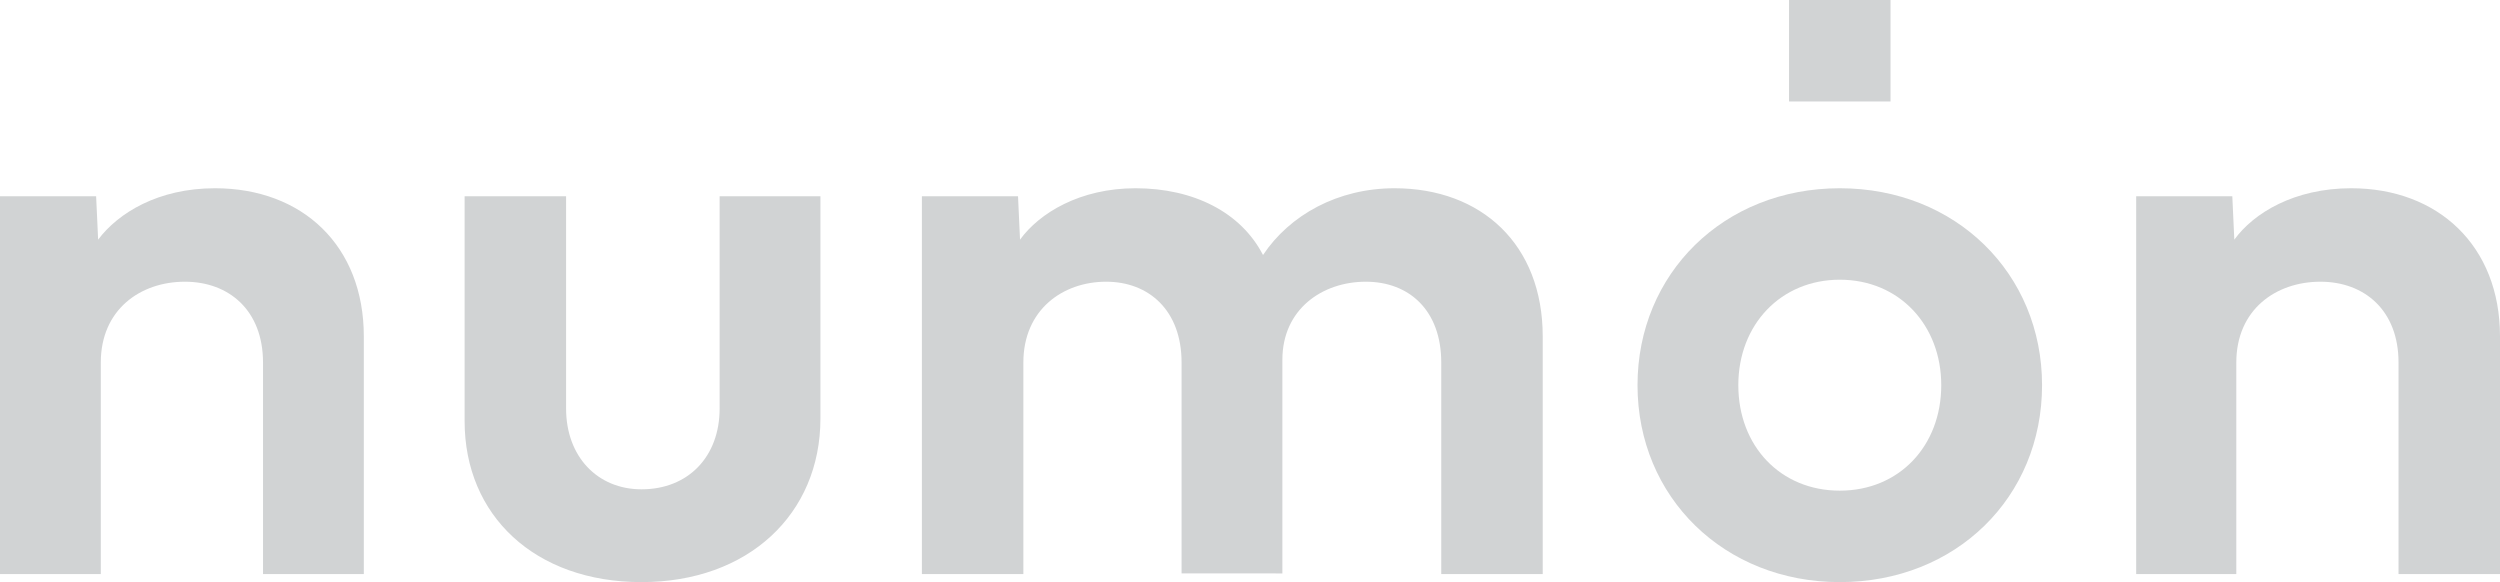 <?xml version="1.0" encoding="utf-8"?>
<!-- Generator: Adobe Illustrator 24.0.0, SVG Export Plug-In . SVG Version: 6.00 Build 0)  -->
<svg version="1.1" id="Layer_1" xmlns="http://www.w3.org/2000/svg" xmlns:xlink="http://www.w3.org/1999/xlink" x="0px" y="0px"
	 viewBox="0 0 374.5 87.2" style="enable-background:new 0 0 374.5 87.2;" xml:space="preserve">
<style type="text/css">
	.st0{fill:#D1D3D4;}
	.st1{fill-rule:evenodd;clip-rule:evenodd;fill:#D1D3D4;}
</style>
<g>
	<path class="st0" d="M374.5,50.4V86h-15.2V54.3c0-7.8-5.1-12.1-11.7-12.1c-6.7,0-12.6,4.2-12.6,12.1V86H320V29.4h14.4l0.3,6.5
		c2.9-4,9-7.7,17.5-7.7C365.2,28.2,374.5,36.8,374.5,50.4"/>
	<path class="st0" d="M54.5,50.4V86H39.4V54.3c0-7.8-5.1-12.1-11.7-12.1c-6.7,0-12.6,4.2-12.6,12.1V86H0V29.4h14.4l0.3,6.5
		c3-4,9-7.7,17.5-7.7C45.3,28.2,54.5,36.8,54.5,50.4"/>
	<path class="st0" d="M107.8,29.4h15.1v33.3c0,14.3-10.8,24.5-26.8,24.5c-16,0-26.5-10-26.5-24.1V29.4h15.2v31.8
		c0,7.2,4.7,12.1,11.3,12.1c7,0,11.7-4.9,11.7-12.1V29.4z"/>
	<path class="st0" d="M189.2,38.2c4-6,11.2-10,19.7-10c13,0,22.2,8.4,22.2,22.2V86h-15.2V54.3c0-7.8-4.8-12.1-11.3-12.1
		c-6.5,0-12.5,4.1-12.5,11.7v32H177V54.3c0-7.8-4.9-12.1-11.3-12.1c-6.5,0-12.4,4.2-12.4,12.1V86h-15.2V29.4h14.4l0.3,6.5
		c2.9-4,9-7.7,17.3-7.7C178.8,28.2,185.9,31.8,189.2,38.2"/>
	<path class="st0" d="M275.6,28.2c17.4,0,30.3,12.8,30.3,29.5c0,16.8-12.9,29.5-30.3,29.5c-17.3,0-30.3-12.7-30.3-29.5
		C245.3,41,258.2,28.2,275.6,28.2 M275.6,73.5c8.9,0,15.2-6.7,15.2-15.8c0-9-6.3-15.8-15.2-15.8c-8.8,0-15.2,6.7-15.2,15.8
		C260.4,66.8,266.7,73.5,275.6,73.5"/>
	<rect x="268" y="0" class="st1" width="15.2" height="15.2"/>
</g>
</svg>
